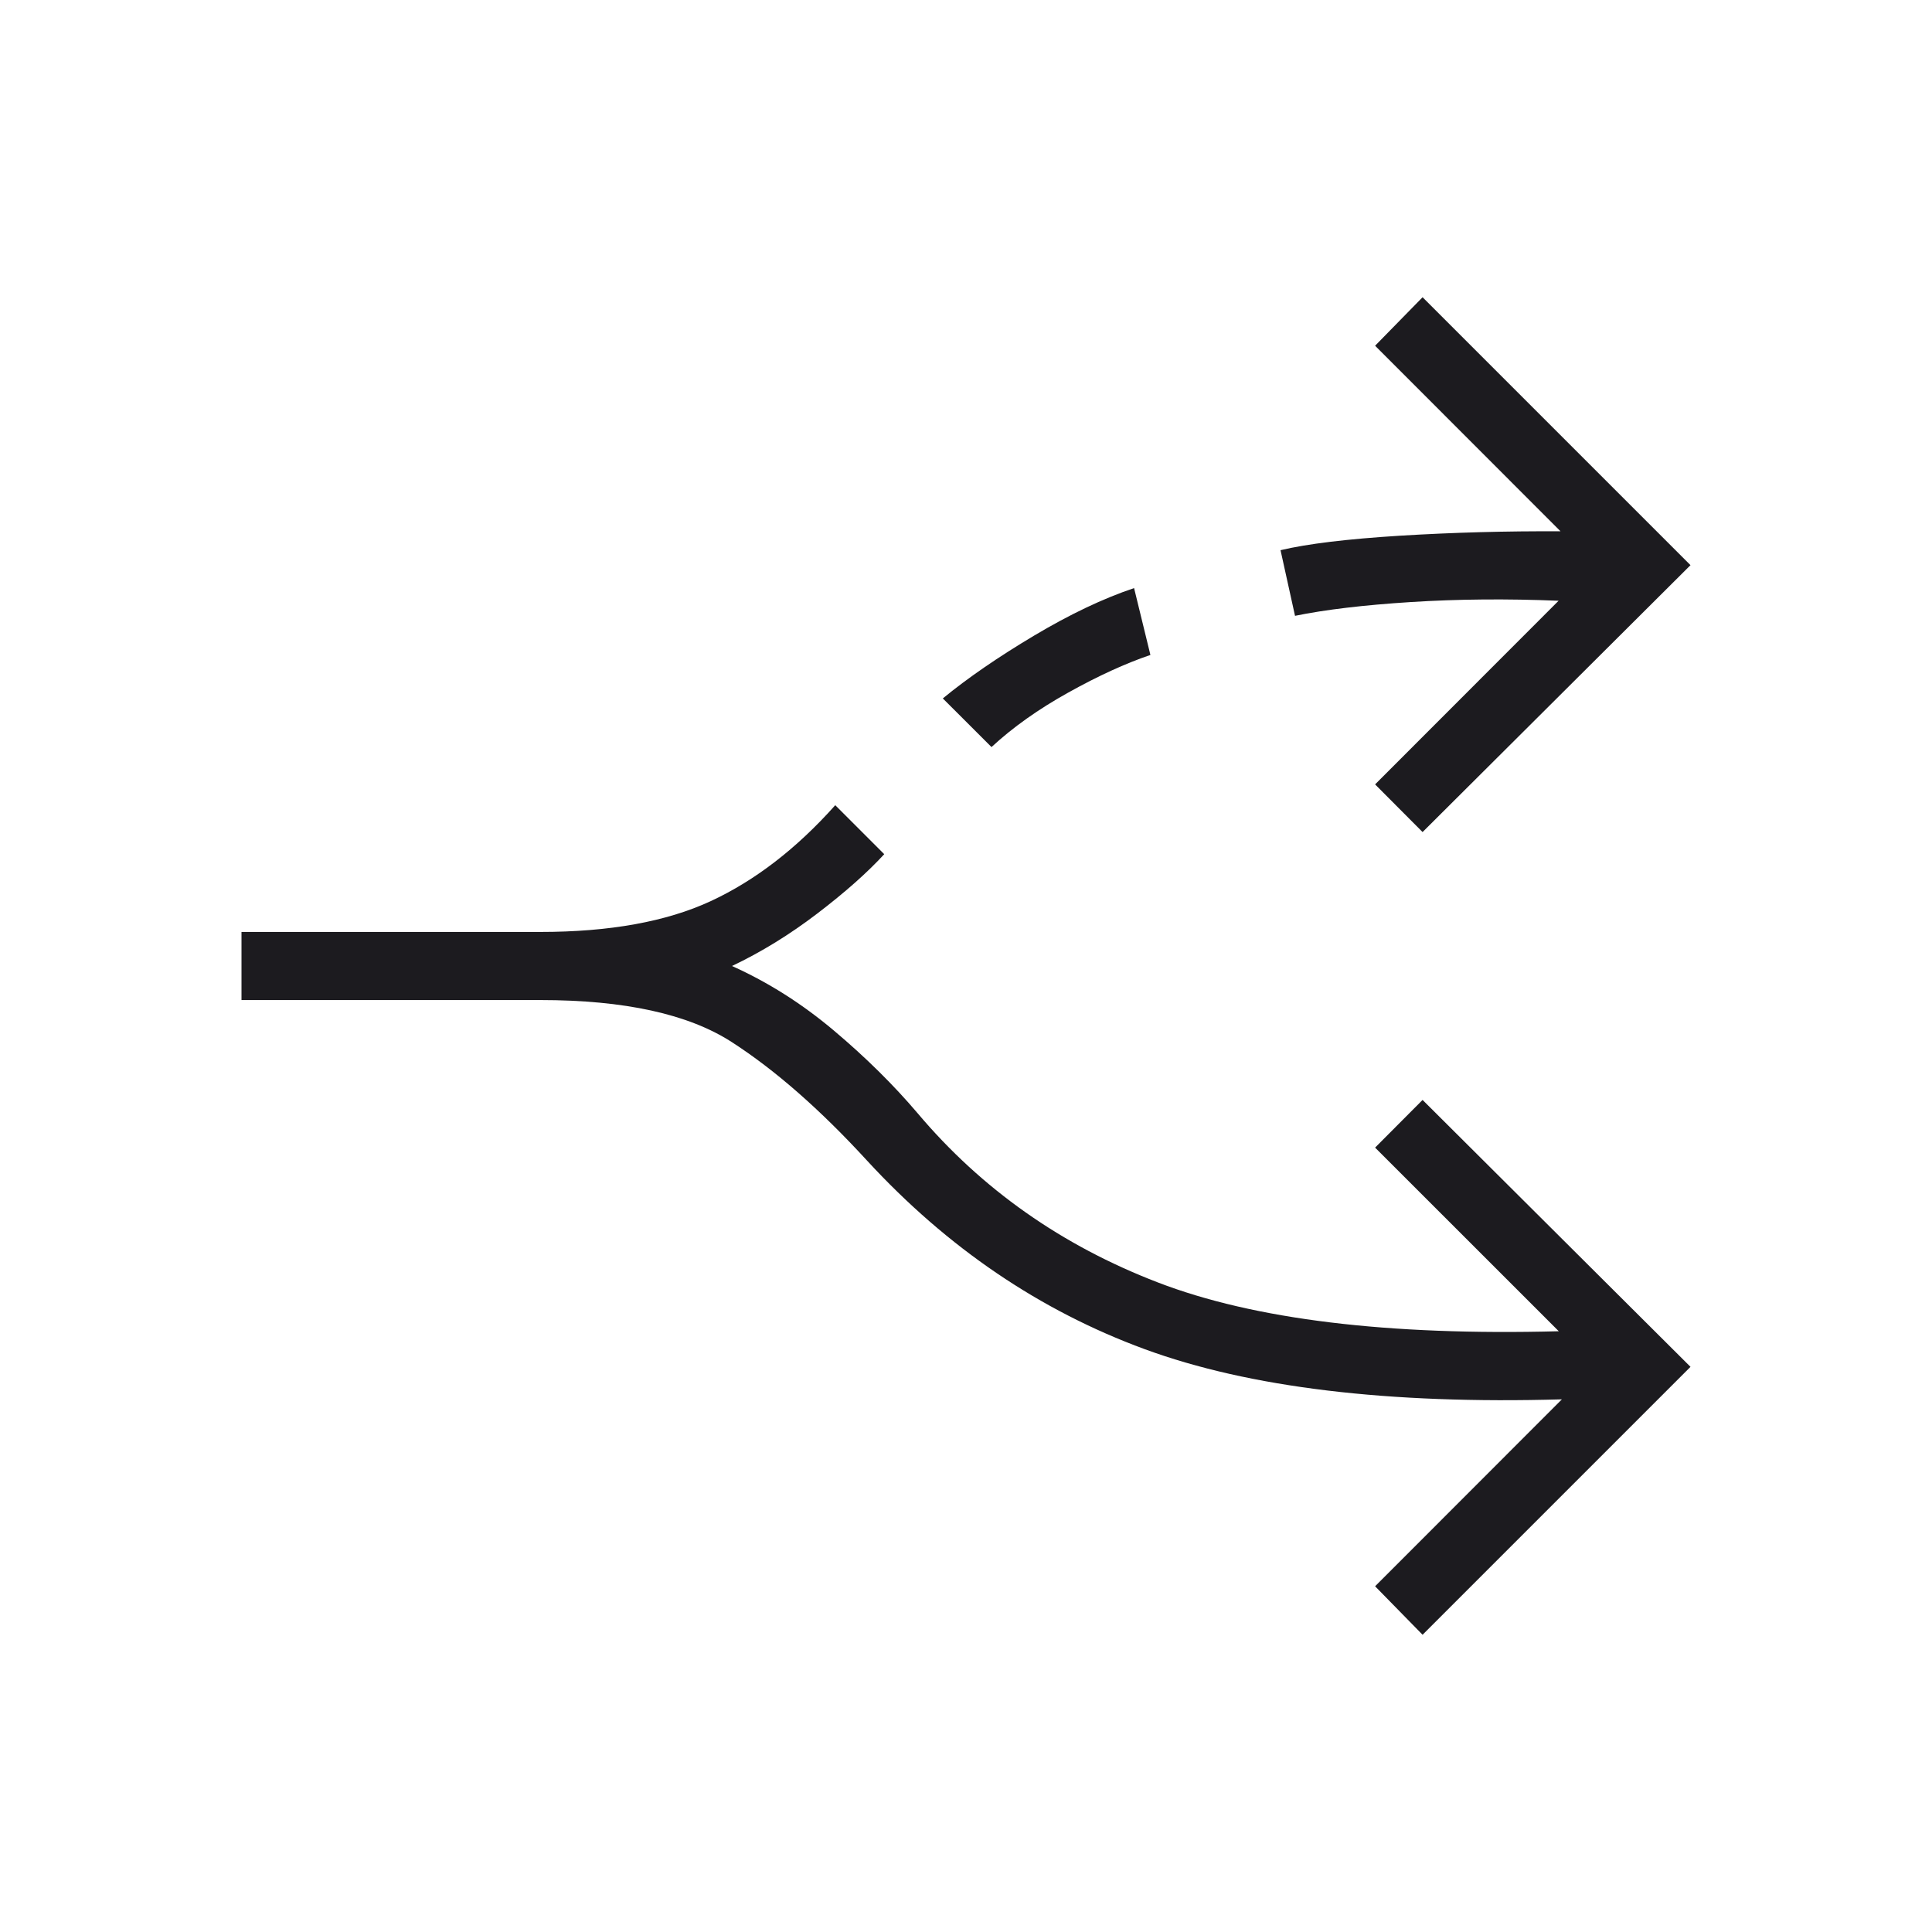 <svg width="40" height="40" viewBox="0 0 40 40" fill="none" xmlns="http://www.w3.org/2000/svg">
<mask id="mask0_830_3275" style="mask-type:alpha" maskUnits="userSpaceOnUse" x="0" y="0" width="40" height="40">
<rect x="40" width="40" height="40" transform="rotate(90 40 0)" fill="#D9D9D9"/>
</mask>
<g mask="url(#mask0_830_3275)">
<path d="M5 19.295L11.186 19.295C12.622 19.295 13.798 19.082 14.715 18.657C15.631 18.232 16.491 17.57 17.293 16.671L18.307 17.685C17.958 18.065 17.497 18.474 16.922 18.913C16.348 19.351 15.759 19.713 15.155 20C15.905 20.337 16.608 20.783 17.265 21.337C17.923 21.891 18.5 22.462 18.999 23.049C20.322 24.617 21.979 25.785 23.971 26.551C25.963 27.318 28.731 27.655 32.273 27.562L28.47 23.76L29.453 22.773L35 28.299L29.453 33.846L28.47 32.842L32.337 28.972C28.743 29.075 25.863 28.728 23.697 27.932C21.531 27.135 19.617 25.836 17.956 24.034C16.983 22.973 16.047 22.153 15.149 21.574C14.251 20.995 12.93 20.705 11.186 20.705L5 20.705L5 19.295ZM26.512 11.391C27.066 11.259 27.891 11.159 28.987 11.091C30.083 11.024 31.19 10.994 32.309 11L28.47 7.158L29.453 6.154L35 11.701L29.453 17.227L28.47 16.24L32.269 12.438C31.2 12.394 30.179 12.403 29.206 12.465C28.233 12.527 27.435 12.622 26.812 12.75L26.512 11.391ZM19.52 14.46C20.034 14.038 20.663 13.605 21.408 13.161C22.153 12.717 22.844 12.389 23.48 12.176L23.818 13.56C23.305 13.734 22.738 13.993 22.119 14.338C21.499 14.682 20.969 15.059 20.528 15.467L19.52 14.46Z" fill="#1C1B1F"/>
</g>
</svg>
